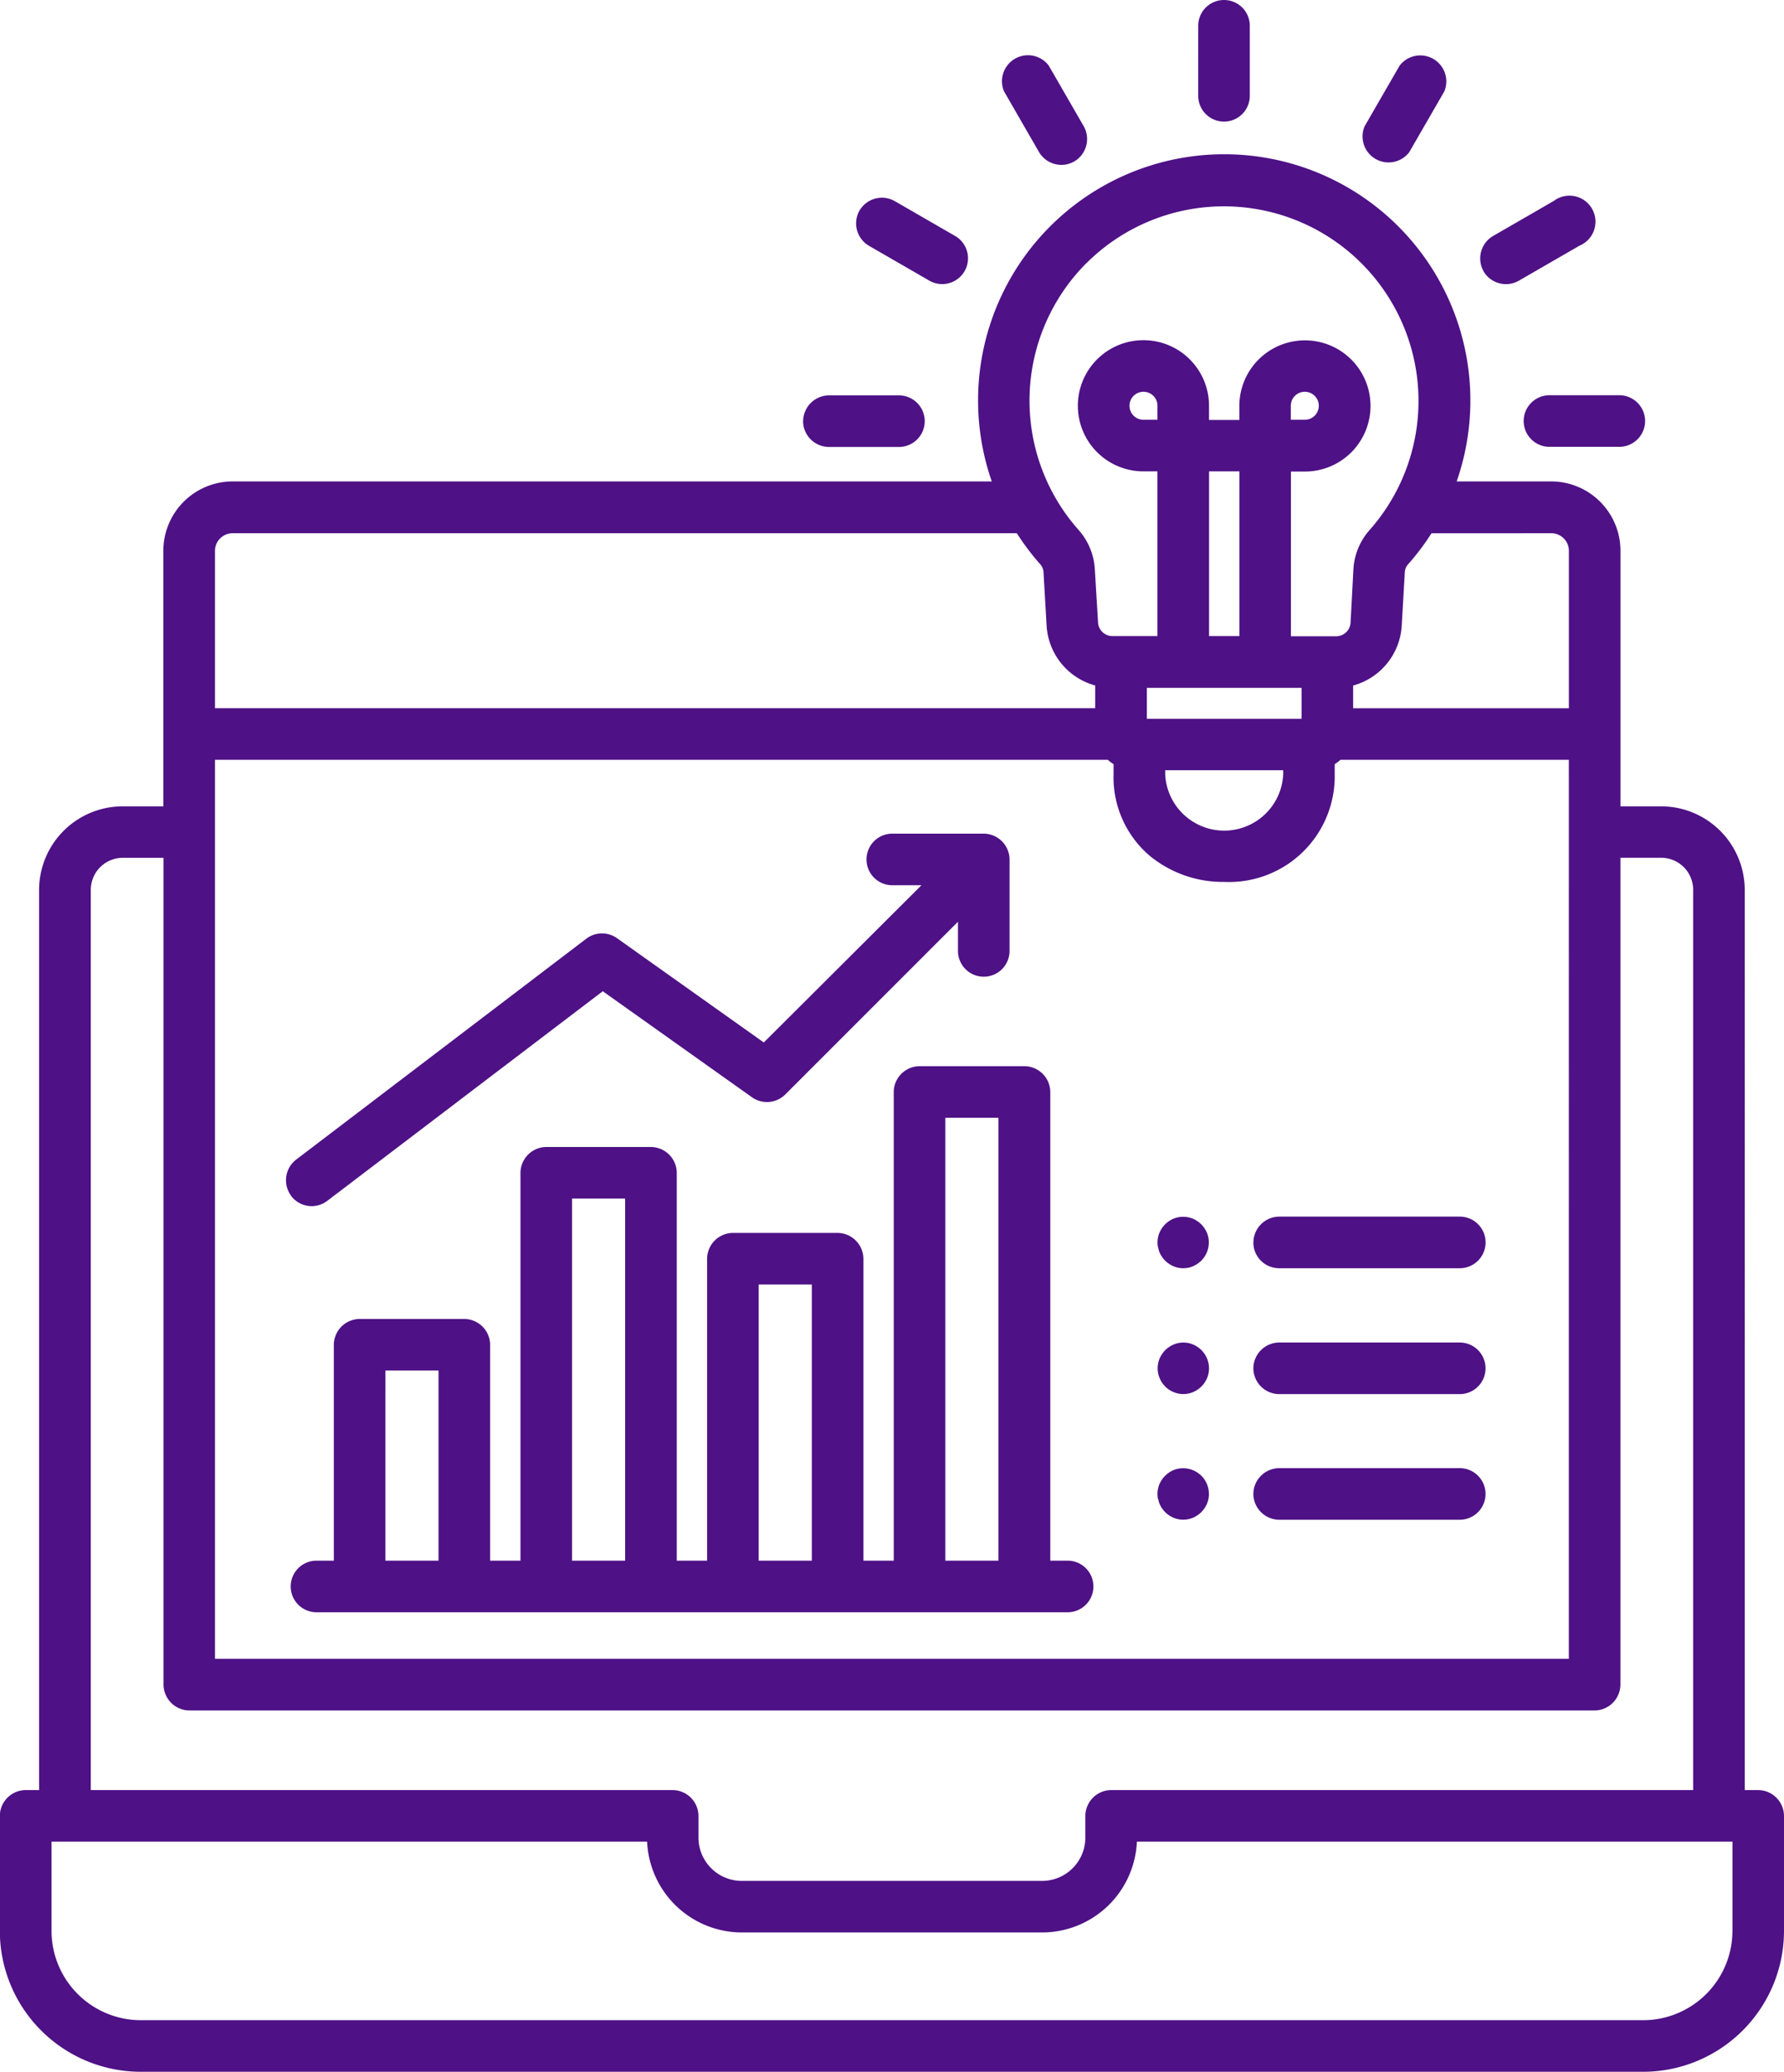 <?xml version="1.0" encoding="UTF-8"?>
<svg xmlns="http://www.w3.org/2000/svg" width="41.16" height="47.791" viewBox="0 0 41.16 47.791">
  <path id="analysis_12238428" d="M89.005,56.292h-.311V35.524A1.93,1.93,0,0,0,86.767,33.6h-.94V27.705a1.6,1.6,0,0,0-1.6-1.6H82.048a5.679,5.679,0,1,0-10.726,0H53.809a1.6,1.6,0,0,0-1.6,1.6V33.6h-.94a1.93,1.93,0,0,0-1.927,1.927V56.292h-.311a.6.6,0,0,0-.595.595v2.654a3.253,3.253,0,0,0,3.249,3.249H86.351A3.253,3.253,0,0,0,89.6,59.541V56.887a.6.6,0,0,0-.595-.595ZM84.231,27.3a.406.406,0,0,1,.406.406v3.632H79.659v-.525a1.523,1.523,0,0,0,1.121-1.379l.071-1.225a.3.3,0,0,1,.083-.2,5.631,5.631,0,0,0,.533-.708Zm-9.086-2.617h-.323a.323.323,0,1,1,.323-.323Zm1.19,1.19h.7v3.8h-.7Zm2.135,4.994v.714H74.9v-.714Zm-3.147,1.9h2.723v.094a1.363,1.363,0,0,1-2.723,0ZM74,32.527a.937.937,0,0,0,.132.1v.235a2.376,2.376,0,0,0,.819,1.866,2.654,2.654,0,0,0,1.732.615,2.439,2.439,0,0,0,2.551-2.481v-.235a.883.883,0,0,0,.132-.1h5.27V53.265H53.4V32.527Zm-.492-11.458a4.49,4.49,0,0,1,6.538,6.149,1.492,1.492,0,0,0-.381.921L79.6,29.364a.333.333,0,0,1-.332.313H78.224v-3.8h.323a1.513,1.513,0,1,0-1.513-1.513v.323h-.7V24.36a1.513,1.513,0,1,0-1.513,1.513h.323v3.8H74.106a.333.333,0,0,1-.332-.313L73.7,28.139a1.492,1.492,0,0,0-.381-.921,4.492,4.492,0,0,1,.187-6.149Zm4.713,3.614V24.36a.323.323,0,1,1,.323.323ZM53.809,27.3H71.9a5.728,5.728,0,0,0,.533.708.3.3,0,0,1,.083.2l.071,1.225a1.523,1.523,0,0,0,1.121,1.379v.525H53.4V27.705A.407.407,0,0,1,53.809,27.3Zm-3.274,8.225a.739.739,0,0,1,.738-.738h.94V53.86a.6.6,0,0,0,.595.595H85.231a.6.6,0,0,0,.595-.595V34.786h.94a.739.739,0,0,1,.738.738V56.292H74.076a.6.6,0,0,0-.595.595v.5a1,1,0,0,1-1,1H65.555a1,1,0,0,1-1-1v-.5a.6.6,0,0,0-.595-.595H50.535ZM88.41,59.541A2.062,2.062,0,0,1,86.351,61.6H51.688a2.062,2.062,0,0,1-2.059-2.059V57.482H63.37a2.191,2.191,0,0,0,2.186,2.094h6.928a2.191,2.191,0,0,0,2.186-2.094H88.411v2.059ZM69.06,40.189V51h-.7V44.035a.6.6,0,0,0-.595-.595H65.349a.6.6,0,0,0-.595.595V51h-.7V42.053a.6.6,0,0,0-.595-.595H61.043a.6.6,0,0,0-.595.595V51h-.7V46.02a.6.6,0,0,0-.595-.595H56.737a.6.6,0,0,0-.595.595V51h-.4a.595.595,0,0,0,0,1.19h17.33a.595.595,0,0,0,0-1.19h-.4V40.189a.6.6,0,0,0-.595-.595H69.655a.6.6,0,0,0-.595.595ZM65.944,44.63H67.17V51H65.944Zm-4.306-1.983h1.225V51H61.638Zm-4.306,3.967h1.225V51H57.332Zm14.144-5.83V51H70.25V40.784Zm-16.318,1.8a.6.6,0,0,1,.113-.834l6.7-5.1a.6.6,0,0,1,.7-.012l3.391,2.409L69.7,35.42h-.673a.595.595,0,0,1,0-1.19h2.11a.6.6,0,0,1,.595.595v2.11a.595.595,0,1,1-1.19,0v-.673l-3.986,3.986a.6.6,0,0,1-.765.064l-3.444-2.447L55.991,42.7a.594.594,0,0,1-.834-.113Zm22.2,1.075a.6.6,0,0,1,.595-.595h4.167a.595.595,0,1,1,0,1.19H77.952A.594.594,0,0,1,77.357,43.663Zm-2.2.117a.585.585,0,0,1-.012-.117.576.576,0,0,1,.012-.116.551.551,0,0,1,.034-.111.685.685,0,0,1,.055-.1.591.591,0,0,1,.074-.09.545.545,0,0,1,.09-.074.6.6,0,0,1,.1-.055.623.623,0,0,1,.111-.034.609.609,0,0,1,.232,0,.624.624,0,0,1,.111.034.64.64,0,0,1,.1.055.545.545,0,0,1,.09.074.59.59,0,0,1,.074.09.684.684,0,0,1,.055.1.624.624,0,0,1,.034.111.576.576,0,0,1,.012.116.586.586,0,0,1-.012.117.593.593,0,0,1-.088.213.6.6,0,0,1-.074.091.648.648,0,0,1-.09.073.569.569,0,0,1-.1.055.627.627,0,0,1-.111.035.622.622,0,0,1-.232,0,.626.626,0,0,1-.111-.035.538.538,0,0,1-.1-.055.574.574,0,0,1-.165-.165.629.629,0,0,1-.055-.1A.551.551,0,0,1,75.162,43.78Zm.927-26.57V15.595a.595.595,0,0,1,1.19,0V17.21a.595.595,0,1,1-1.19,0Zm-4.481-.1a.6.6,0,0,1,1.031-.595l.808,1.4a.6.6,0,0,1-.218.813.586.586,0,0,1-.3.079.6.6,0,0,1-.516-.3ZM68.27,19.857a.6.6,0,0,1,.813-.218l1.4.808a.595.595,0,0,1-.594,1.031l-1.4-.808a.6.6,0,0,1-.219-.813Zm-1.3,4.858a.6.6,0,0,1,.595-.595h1.615a.595.595,0,1,1,0,1.19H67.563A.6.6,0,0,1,66.968,24.716Zm12.953-6.8.808-1.4a.6.6,0,0,1,1.031.595l-.808,1.4a.6.6,0,0,1-1.031-.595Zm2.746,3.342a.6.6,0,0,1,.218-.813l1.4-.808a.6.6,0,1,1,.595,1.031l-1.4.808a.586.586,0,0,1-.3.079.6.6,0,0,1-.517-.3Zm1.521,2.86H85.8a.595.595,0,0,1,0,1.19H84.189a.595.595,0,0,1,0-1.19ZM77.357,46.563a.6.6,0,0,1,.595-.595h4.167a.595.595,0,0,1,0,1.19H77.952A.6.6,0,0,1,77.357,46.563Zm-2.033.42a.6.6,0,0,1-.175-.42.585.585,0,0,1,.012-.117.551.551,0,0,1,.034-.111.63.63,0,0,1,.055-.1.574.574,0,0,1,.165-.165.538.538,0,0,1,.1-.055.626.626,0,0,1,.111-.035.609.609,0,0,1,.232,0,.626.626,0,0,1,.111.035.57.57,0,0,1,.1.055.574.574,0,0,1,.165.165.593.593,0,0,1,.088.213.586.586,0,0,1,.012.117.576.576,0,0,1-.012.116.624.624,0,0,1-.034.111.683.683,0,0,1-.055.1.59.59,0,0,1-.074.09.584.584,0,0,1-.09.073.574.574,0,0,1-.1.056.623.623,0,0,1-.111.034.572.572,0,0,1-.232,0,.623.623,0,0,1-.111-.034.619.619,0,0,1-.193-.129Zm2.033,2.478a.6.6,0,0,1,.595-.595h4.167a.595.595,0,1,1,0,1.19H77.952A.6.6,0,0,1,77.357,49.461Zm-2.2.116a.576.576,0,0,1-.012-.116.569.569,0,0,1,.012-.116.56.56,0,0,1,.034-.112.63.63,0,0,1,.055-.1.61.61,0,0,1,.165-.165.538.538,0,0,1,.1-.055.551.551,0,0,1,.111-.034.6.6,0,0,1,.536.163.546.546,0,0,1,.074.09.588.588,0,0,1,.088.214.569.569,0,0,1,.012.116.576.576,0,0,1-.012.116.624.624,0,0,1-.034.111.639.639,0,0,1-.055.1.609.609,0,0,1-.165.165.64.64,0,0,1-.1.055.623.623,0,0,1-.111.034.572.572,0,0,1-.232,0,.623.623,0,0,1-.111-.034.6.6,0,0,1-.1-.055.546.546,0,0,1-.09-.074.59.59,0,0,1-.074-.09.638.638,0,0,1-.055-.1A.551.551,0,0,1,75.162,49.577Z" transform="translate(-48.44 -15)" fill="#4e1186"></path>
</svg>
